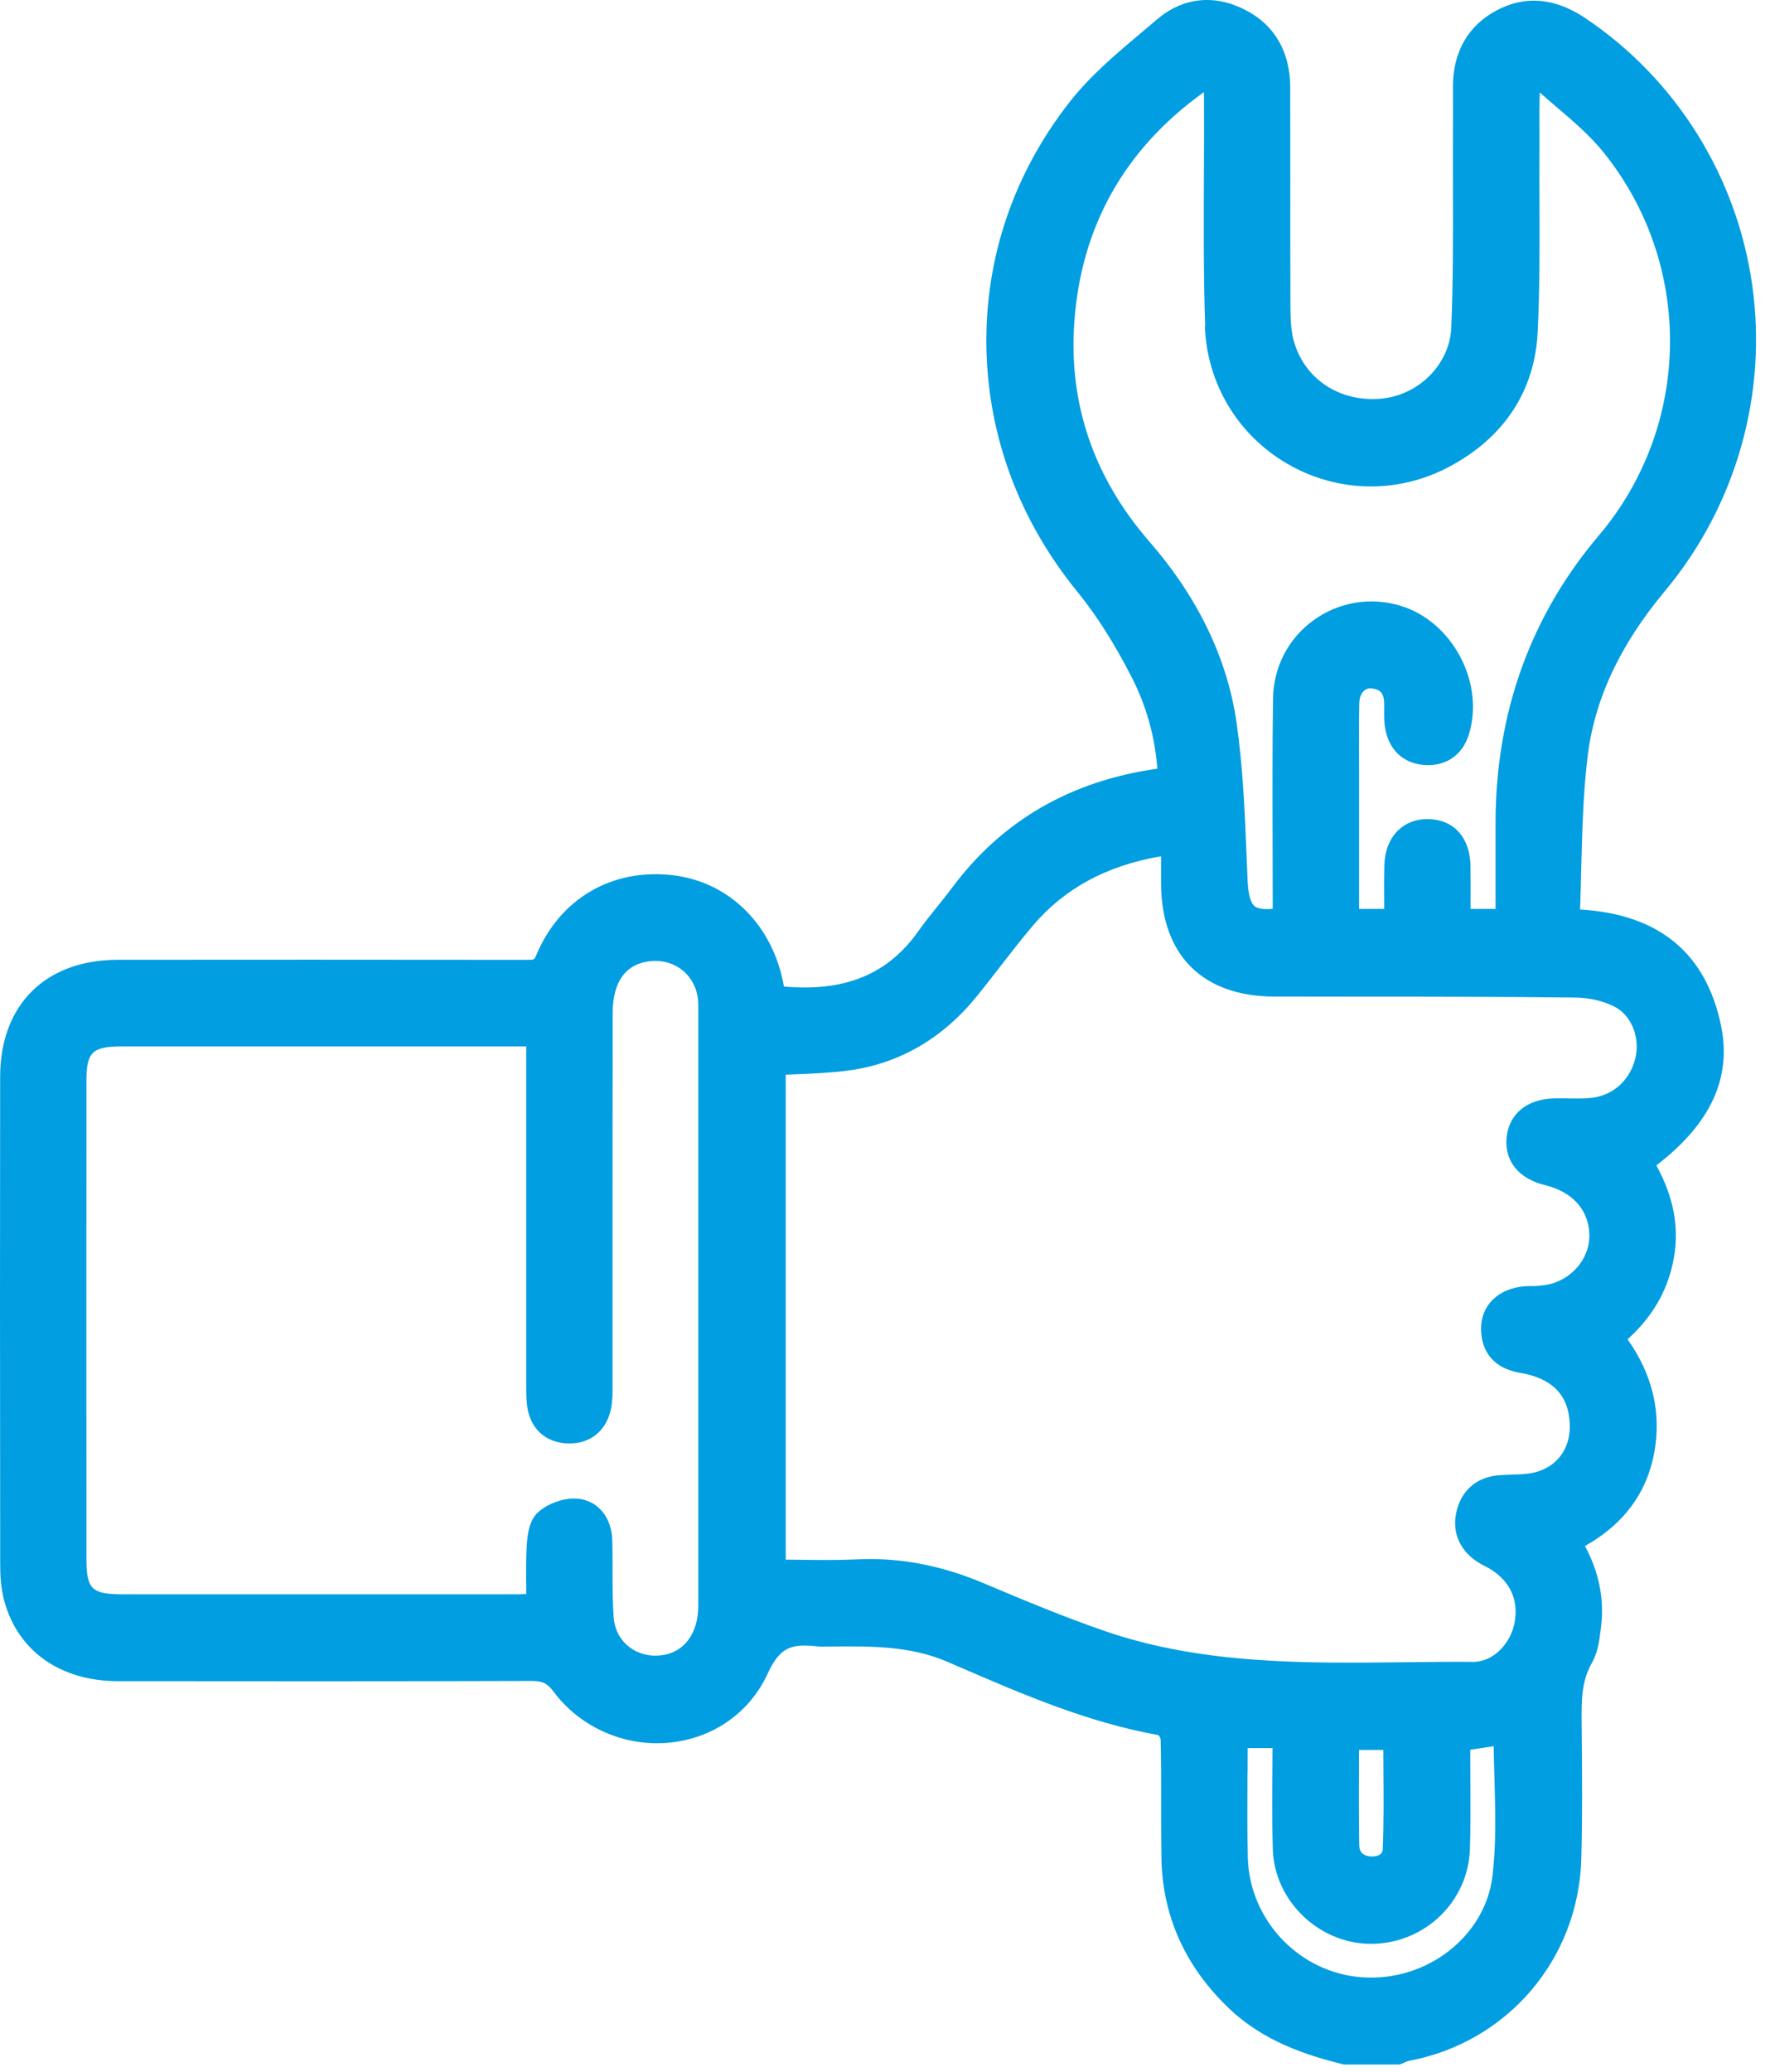 <?xml version="1.0" encoding="UTF-8"?>
<svg xmlns="http://www.w3.org/2000/svg" width="72" height="84" viewBox="0 0 72 84" fill="none">
  <path d="M64.094 36.869C64.113 36.337 64.126 35.809 64.138 35.294C64.179 33.713 64.216 32.22 64.392 30.725C64.666 28.381 65.694 26.169 67.537 23.961C70.418 20.508 71.708 15.98 71.073 11.538C70.444 7.133 67.977 3.195 64.302 0.733C63.081 -0.086 61.879 -0.194 60.725 0.412C59.545 1.032 58.925 2.118 58.936 3.552C58.94 4.169 58.938 4.785 58.936 5.401C58.931 6.181 58.936 6.96 58.936 7.742C58.94 9.56 58.946 11.441 58.869 13.281C58.807 14.776 57.539 16.042 55.986 16.167C54.303 16.301 52.889 15.344 52.471 13.789C52.357 13.367 52.347 12.878 52.344 12.415C52.336 10.717 52.338 9.02 52.338 7.322C52.338 6.064 52.338 4.804 52.336 3.546C52.332 2.107 51.709 1.023 50.532 0.412C49.264 -0.247 47.983 -0.112 46.923 0.795C46.723 0.965 46.522 1.135 46.32 1.306C45.301 2.161 44.249 3.046 43.41 4.108C41.126 7.01 39.95 10.459 40.012 14.08C40.074 17.677 41.346 21.102 43.694 23.983C44.475 24.941 45.2 26.081 45.908 27.464C46.498 28.616 46.846 29.859 46.946 31.167C43.445 31.656 40.649 33.272 38.639 35.968C38.448 36.225 38.242 36.481 38.042 36.729C37.776 37.059 37.502 37.401 37.248 37.759C36.015 39.501 34.277 40.221 31.797 39.999C31.797 39.997 31.797 39.992 31.797 39.99C31.37 37.539 29.615 35.775 27.325 35.49C24.843 35.184 22.704 36.429 21.747 38.741C21.674 38.917 21.672 38.917 21.335 38.917C15.237 38.911 9.824 38.909 4.786 38.915C1.843 38.917 0.01 40.736 0.006 43.657C-0.002 49.37 -0.002 55.647 0.008 63.415C0.008 63.833 0.028 64.382 0.174 64.914C0.729 66.945 2.45 68.16 4.778 68.163C10.185 68.169 15.935 68.173 21.569 68.154C22 68.158 22.198 68.245 22.451 68.583C23.545 70.052 25.369 70.847 27.203 70.651C28.947 70.465 30.415 69.427 31.132 67.872C31.629 66.788 32.091 66.635 33.142 66.752C33.292 66.769 33.436 66.764 33.56 66.76C33.603 66.76 33.646 66.758 33.687 66.758H33.753C35.391 66.745 36.935 66.734 38.431 67.379L38.903 67.583C41.475 68.692 44.131 69.841 46.996 70.351C47.034 70.403 47.075 70.485 47.079 70.515C47.101 71.362 47.101 72.23 47.099 73.066C47.099 73.813 47.099 74.586 47.111 75.349C47.159 77.729 48.105 79.797 49.926 81.499C51.291 82.772 52.975 83.322 54.443 83.69L54.509 83.707H56.767L56.861 83.671C56.908 83.653 56.955 83.632 57.002 83.612C57.047 83.593 57.11 83.565 57.136 83.561C61.145 82.813 64.027 79.444 64.143 75.371C64.19 73.664 64.175 71.935 64.16 70.261L64.156 69.867C64.147 68.996 64.141 68.175 64.572 67.424C64.814 67.004 64.874 66.515 64.928 66.084L64.941 65.978C65.085 64.856 64.866 63.751 64.291 62.684C65.861 61.806 66.808 60.526 67.106 58.876C67.395 57.269 67.031 55.733 66.02 54.303C67.059 53.363 67.674 52.276 67.9 50.992C68.118 49.747 67.885 48.521 67.187 47.252C69.382 45.568 70.243 43.717 69.816 41.61C69.215 38.65 67.293 37.061 64.094 36.877V36.869ZM63.611 44.533C63.422 44.533 63.233 44.529 63.047 44.533C61.926 44.557 61.184 45.182 61.109 46.166C61.04 47.095 61.622 47.799 62.669 48.051C63.778 48.321 64.435 49.044 64.469 50.039C64.501 50.923 63.892 51.743 62.986 52.034C62.828 52.086 62.635 52.108 62.431 52.131L62.386 52.136C62.315 52.144 62.231 52.144 62.139 52.144C62.042 52.144 61.941 52.144 61.843 52.153C60.772 52.235 60.062 52.935 60.077 53.895C60.092 54.865 60.652 55.492 61.654 55.66C62.963 55.882 63.624 56.556 63.675 57.726C63.722 58.801 63.074 59.593 62.023 59.744C61.809 59.774 61.581 59.781 61.341 59.789C61.156 59.794 60.967 59.8 60.772 59.817C59.873 59.897 59.251 60.455 59.066 61.349C58.899 62.161 59.232 62.894 59.98 63.359C60.066 63.413 60.156 63.46 60.249 63.507C60.304 63.535 60.36 63.566 60.414 63.596C61.253 64.091 61.615 64.877 61.433 65.812C61.283 66.586 60.616 67.381 59.757 67.381H59.749C58.826 67.374 57.886 67.385 56.981 67.396C52.934 67.443 48.751 67.488 44.809 66.129C43.147 65.556 41.484 64.862 39.922 64.201C38.356 63.538 36.834 63.212 35.288 63.212C35.114 63.212 34.94 63.217 34.764 63.225C34.013 63.262 33.258 63.251 32.458 63.242C32.264 63.24 32.069 63.238 31.872 63.236V43.573C32.016 43.566 32.159 43.56 32.301 43.556C32.996 43.528 33.717 43.497 34.425 43.403C36.491 43.123 38.248 42.099 39.649 40.363C39.952 39.986 40.25 39.605 40.546 39.221C40.98 38.661 41.43 38.082 41.891 37.537C43.179 36.02 44.887 35.094 47.096 34.717C47.096 35.102 47.096 35.467 47.096 35.831C47.111 38.73 48.785 40.398 51.686 40.406C52.932 40.408 54.179 40.41 55.425 40.41C58.2 40.41 61.068 40.413 63.888 40.445C64.488 40.451 65.087 40.596 65.531 40.839C66.203 41.207 66.544 42.114 66.325 42.948C66.087 43.853 65.372 44.456 64.46 44.523C64.186 44.542 63.905 44.54 63.609 44.536L63.611 44.533ZM56.093 74.961C56.089 75.08 56.039 75.136 56.005 75.168C55.917 75.246 55.762 75.282 55.595 75.269C55.19 75.235 55.138 74.989 55.134 74.808C55.117 73.789 55.121 72.781 55.123 71.715C55.123 71.463 55.123 71.209 55.123 70.952H56.112C56.112 71.213 56.116 71.471 56.116 71.73C56.125 72.844 56.133 73.895 56.089 74.961H56.093ZM50.607 71.879C50.607 71.545 50.611 71.211 50.611 70.877H51.619C51.619 71.185 51.615 71.489 51.613 71.792C51.604 72.891 51.598 73.929 51.63 74.989C51.697 77.079 53.51 78.813 55.61 78.813C55.634 78.813 55.659 78.813 55.683 78.813C57.82 78.772 59.551 77.09 59.624 74.985C59.652 74.158 59.648 73.32 59.644 72.51C59.642 72.148 59.639 71.786 59.639 71.422V70.944L60.588 70.799C60.594 71.213 60.607 71.624 60.618 72.027C60.658 73.421 60.695 74.737 60.543 76.047C60.257 78.498 57.889 80.351 55.262 80.17C52.714 79.998 50.673 77.859 50.615 75.297C50.59 74.162 50.596 73.001 50.602 71.879H50.607ZM48.873 13.214C48.952 15.543 50.203 17.632 52.216 18.802C54.248 19.985 56.7 20.03 58.777 18.929C61.01 17.744 62.255 15.855 62.373 13.468C62.459 11.738 62.452 9.985 62.446 8.287C62.444 7.561 62.439 6.835 62.446 6.109C62.446 5.845 62.446 5.58 62.446 5.312C62.444 4.811 62.439 4.291 62.459 3.789C62.459 3.779 62.459 3.766 62.463 3.753C62.69 3.955 62.922 4.153 63.154 4.352C63.847 4.944 64.501 5.504 65.033 6.163C68.711 10.711 68.636 17.249 64.855 21.71C62.087 24.974 60.678 28.881 60.665 33.319C60.663 34.236 60.665 35.156 60.665 36.093V36.852H59.652C59.652 36.794 59.652 36.733 59.652 36.675C59.654 36.134 59.657 35.626 59.648 35.105C59.627 33.965 58.981 33.239 57.959 33.211C57.47 33.194 57.041 33.353 56.721 33.659C56.365 34 56.168 34.499 56.153 35.109C56.14 35.63 56.142 36.141 56.146 36.681C56.146 36.737 56.146 36.796 56.146 36.852H55.129V31.318C55.129 31.044 55.129 30.768 55.127 30.495C55.125 29.842 55.121 29.168 55.136 28.509C55.14 28.295 55.213 28.112 55.333 28.005C55.415 27.931 55.514 27.899 55.625 27.912C55.938 27.942 56.136 28.052 56.146 28.502C56.146 28.593 56.146 28.683 56.146 28.773C56.144 29.013 56.14 29.282 56.191 29.555C56.355 30.422 56.929 30.954 57.773 31.016C58.631 31.081 59.303 30.633 59.569 29.82C59.89 28.836 59.779 27.692 59.26 26.682C58.734 25.656 57.854 24.887 56.846 24.573C55.612 24.187 54.31 24.401 53.273 25.154C52.252 25.898 51.656 27.052 51.639 28.326C51.611 30.243 51.615 32.19 51.621 34.075C51.624 34.902 51.626 35.731 51.626 36.559V36.849C51.267 36.882 51.021 36.845 50.892 36.742C50.727 36.61 50.632 36.264 50.607 35.708C50.594 35.393 50.581 35.077 50.568 34.76C50.495 32.972 50.42 31.124 50.163 29.321C49.789 26.708 48.596 24.228 46.62 21.956C44.372 19.368 43.346 16.385 43.576 13.087C43.846 9.188 45.614 6.043 48.828 3.74C48.828 3.74 48.83 3.74 48.832 3.738C48.834 3.751 48.837 3.761 48.837 3.77C48.845 4.877 48.839 6.006 48.834 7.098C48.826 9.104 48.815 11.176 48.886 13.218L48.873 13.214ZM23.451 60.767C23.397 60.761 23.339 60.759 23.283 60.759C22.792 60.759 22.219 60.97 21.839 61.304C21.47 61.629 21.393 62.178 21.363 62.723C21.333 63.283 21.339 63.835 21.346 64.416C21.346 64.488 21.346 64.556 21.346 64.628C21.211 64.634 21.086 64.641 20.964 64.641C15.636 64.641 10.311 64.643 4.984 64.641C3.714 64.641 3.508 64.436 3.506 63.193C3.503 56.745 3.503 50.296 3.506 43.848C3.506 42.655 3.733 42.431 4.932 42.429C8.573 42.429 12.212 42.429 15.853 42.429H21.346V45.277C21.346 48.859 21.346 52.444 21.346 56.026V56.162C21.346 56.425 21.344 56.696 21.378 56.976C21.489 57.9 22.097 58.48 23.004 58.523C23.94 58.566 24.631 58.004 24.798 57.049C24.849 56.752 24.849 56.465 24.847 56.188V56.071C24.847 54.223 24.847 52.375 24.847 50.526C24.847 47.377 24.847 44.228 24.852 41.078C24.852 40.173 25.128 39.073 26.435 38.967C27.422 38.887 28.233 39.575 28.317 40.566C28.327 40.682 28.327 40.809 28.325 40.943V41.003V45.755C28.325 52.205 28.325 58.654 28.325 65.104C28.325 66.219 27.761 66.989 26.853 67.111C26.347 67.18 25.86 67.051 25.489 66.749C25.139 66.465 24.927 66.049 24.892 65.58C24.847 64.951 24.847 64.296 24.847 63.665C24.847 63.273 24.847 62.868 24.837 62.465C24.811 61.521 24.266 60.853 23.446 60.765L23.451 60.767Z" fill="#019EE1"></path>
</svg>
